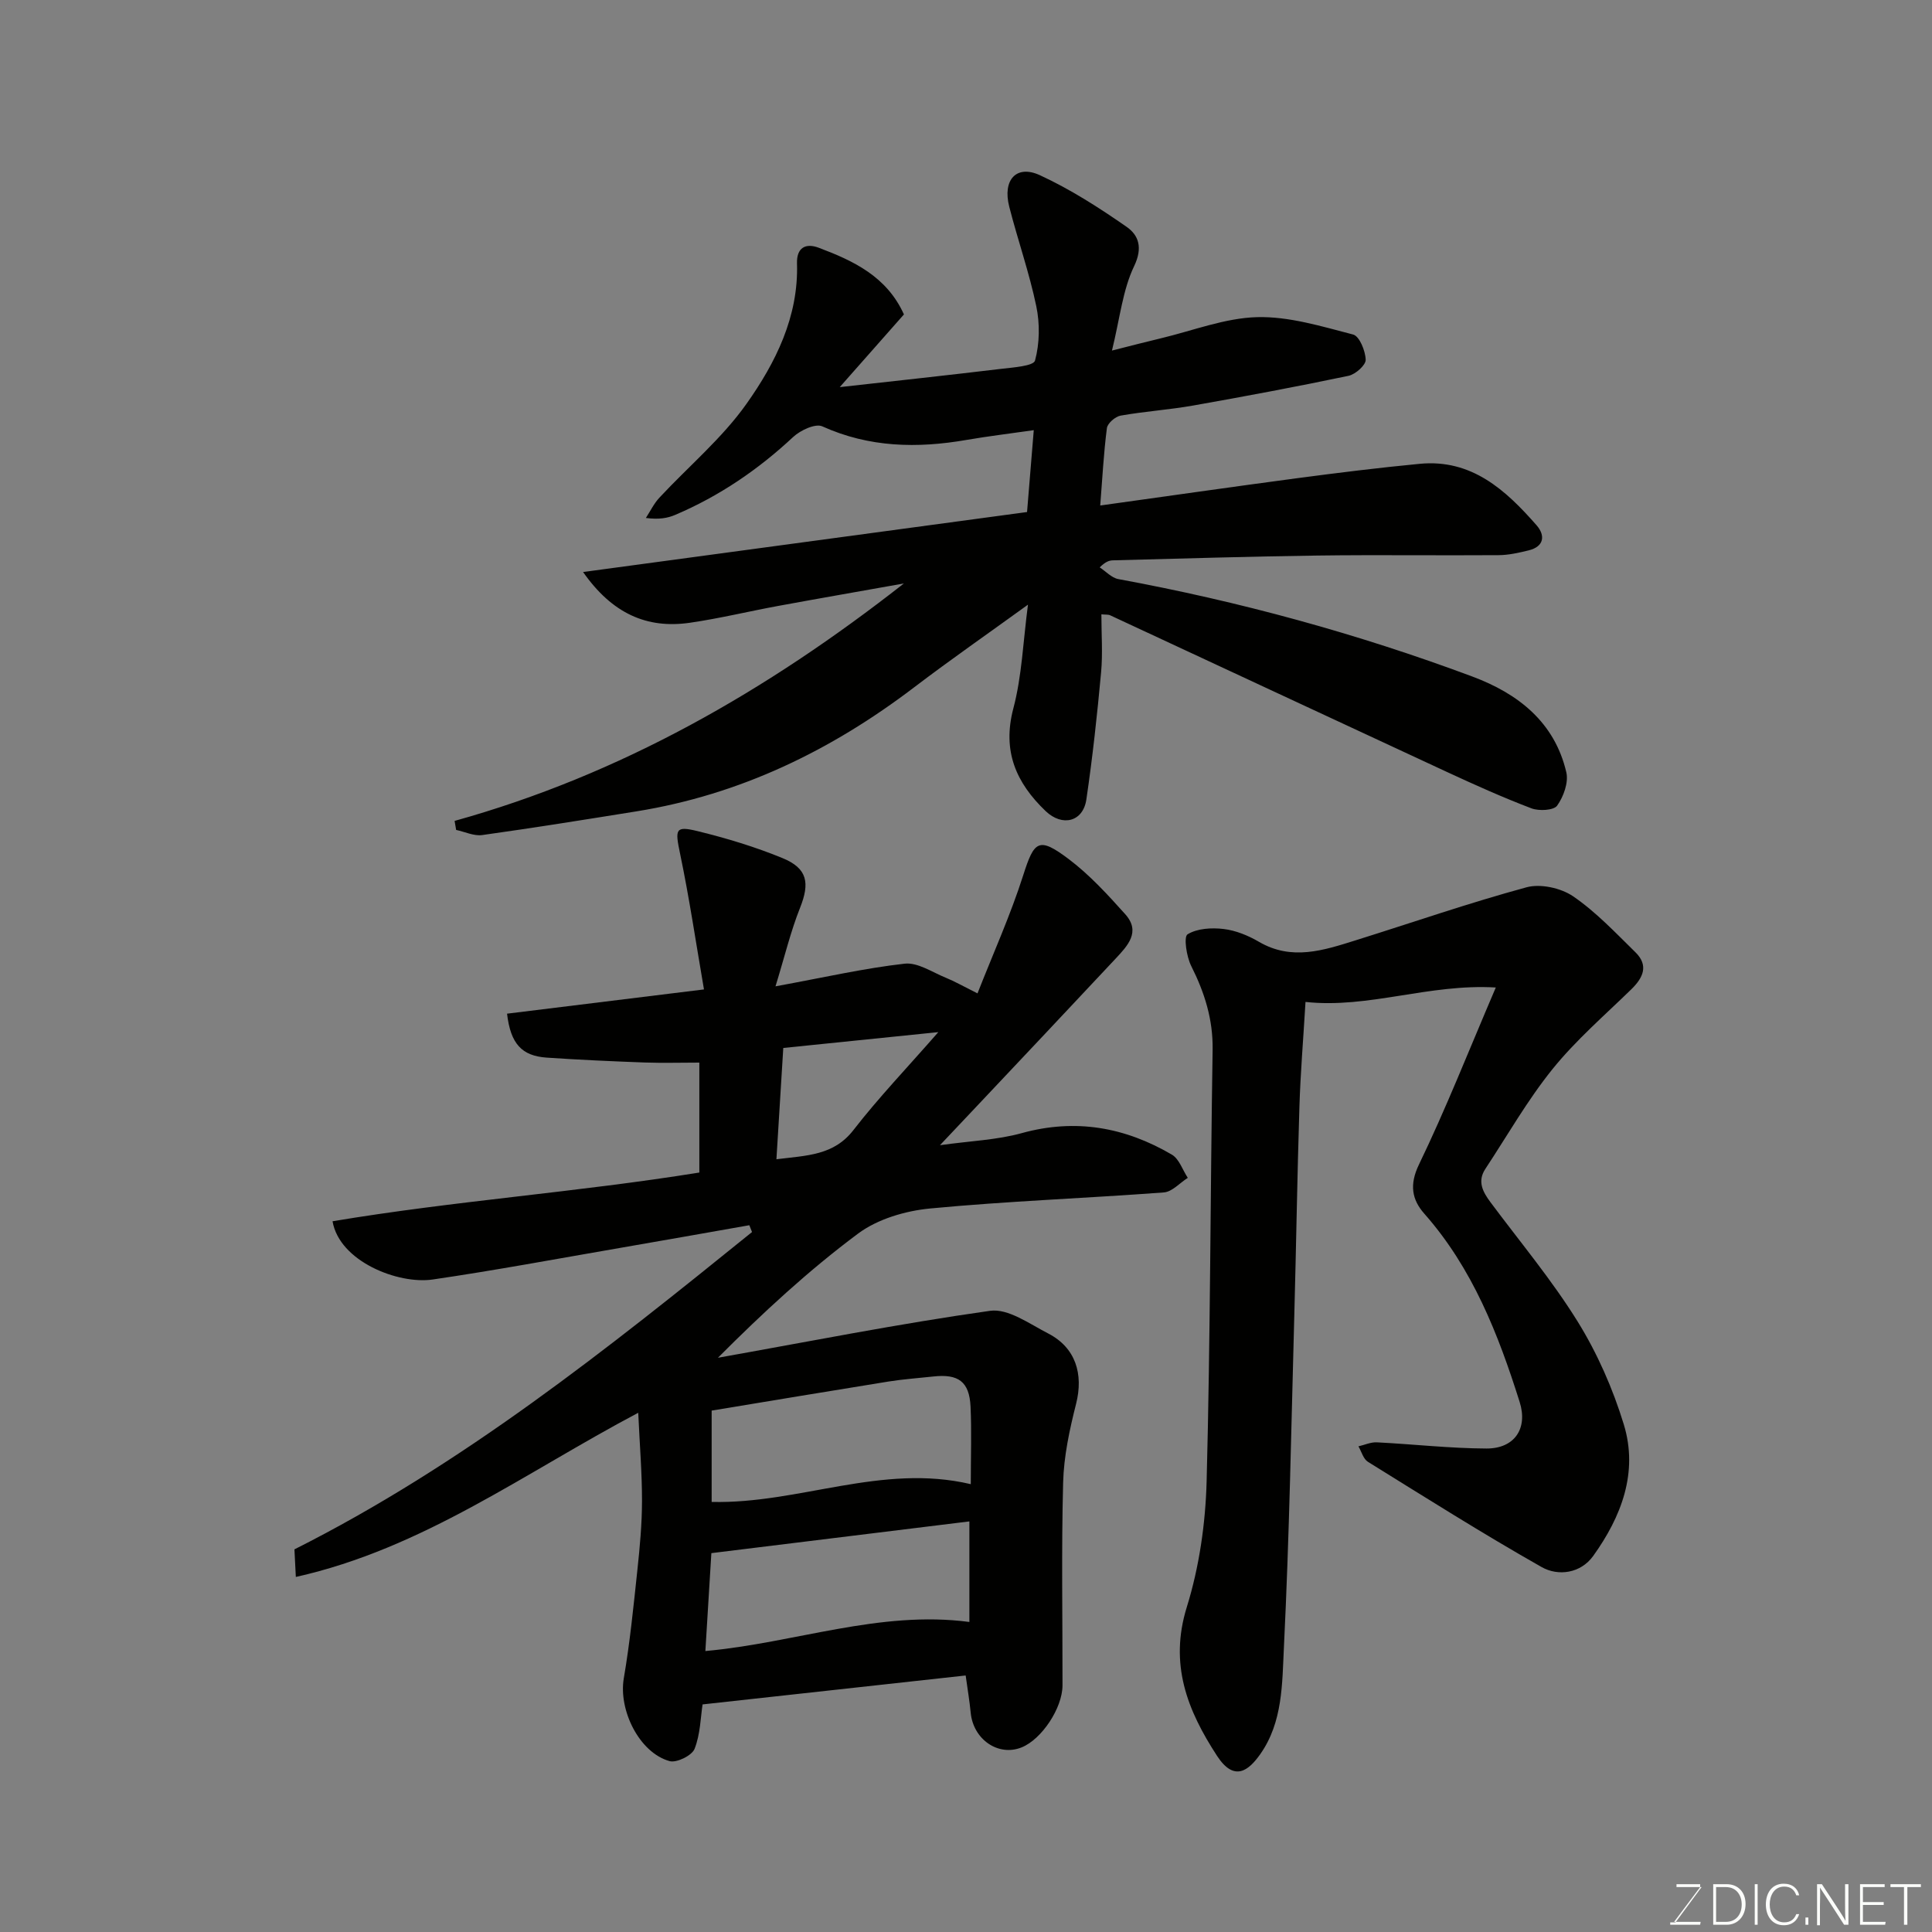 <svg enable-background="new 0 0 400 400" viewBox="0 0 400 400" xmlns="http://www.w3.org/2000/svg"><rect x="0" y="0" width="400" height="400" fill="#808080" stroke="none"/><path d="m155.14 253.67c-8.98 1.58-17.96 3.18-26.95 4.73-12.87 2.22-25.7 4.62-38.62 6.51-7.12 1.04-19.3-3.73-20.72-12.06 25.14-4.22 50.63-6 75.94-10.09 0-7.49 0-14.77 0-22.76-3.8 0-7.56.11-11.32-.02-6.76-.25-13.53-.55-20.28-1.01-5.14-.36-7.48-2.83-8.21-9.1 13.16-1.62 26.35-3.25 40.77-5.02-1.66-9.62-3.03-18.93-4.95-28.12-1.05-5.05-1.03-5.79 3.64-4.65 5.96 1.46 11.9 3.25 17.57 5.58 5.21 2.14 5.67 5.17 3.63 10.3-1.94 4.87-3.17 10.03-5.08 16.25 10.15-1.86 18.38-3.75 26.73-4.69 2.71-.31 5.73 1.78 8.55 2.92 1.8.73 3.5 1.71 6.54 3.23 3.27-8.32 6.85-16.26 9.48-24.5 2.26-7.08 3.18-7.99 9.36-3.34 4.34 3.26 8.1 7.38 11.75 11.45 3.28 3.65.47 6.55-1.99 9.19-9.66 10.33-19.37 20.61-29.07 30.9-2.15 2.28-4.3 4.56-7.3 7.73 6.35-.89 11.82-1.08 16.94-2.5 11.14-3.08 21.39-1.22 31.08 4.46 1.51.89 2.21 3.17 3.29 4.8-1.66 1.05-3.25 2.9-4.97 3.02-16.11 1.21-32.27 1.79-48.34 3.32-5.16.49-10.91 2.18-14.98 5.22-10.24 7.63-19.68 16.35-28.99 25.69 18.77-3.34 37.48-7.06 56.34-9.72 3.74-.53 8.18 2.71 12.05 4.7 5.66 2.92 7.33 8.38 5.76 14.57-1.35 5.33-2.54 10.84-2.68 16.3-.37 13.99-.11 27.99-.13 41.98-.01 4.7-4.31 11.17-8.47 12.84-4.82 1.94-10.01-1.64-10.54-7.19-.23-2.41-.64-4.81-1.04-7.7-18.28 2.01-36.18 3.98-54.47 5.99-.41 2.63-.45 6.15-1.66 9.21-.55 1.38-3.72 2.94-5.18 2.53-6.31-1.77-10.59-10.61-9.47-17.14 1.27-7.41 2.01-14.91 2.81-22.4.51-4.75.95-9.53.96-14.3.01-5.75-.47-11.5-.78-18.28-23.49 12.42-44.61 28.12-70.89 33.99-.12-2.41-.21-4.02-.29-5.71 34.76-17.49 64.81-41.51 94.74-65.7-.19-.47-.38-.94-.56-1.41zm45.85 53.61c0-5.85.19-10.97-.05-16.08-.25-5.15-2.52-6.79-7.72-6.21-3.09.34-6.19.55-9.26 1.04-12.19 1.96-24.36 4-36.62 6.02v18.91c18.13.43 35.19-8.03 53.65-3.68zm-54.95 34.55c18.59-1.68 36.04-8.48 54.66-6.02 0-7.05 0-13.78 0-20.82-17.98 2.21-35.64 4.38-53.42 6.57-.37 6.03-.79 12.91-1.24 20.27zm48.23-128.14c-11.43 1.17-21.75 2.23-32.1 3.28-.5 8.03-.95 15.37-1.42 23.04 6.36-.79 11.88-.78 15.96-6.06 5.2-6.71 11.1-12.87 17.56-20.26z" fill="#010100"/><path d="m94.12 169.96c34.36-9.57 64.55-26.85 93.02-49.16-9.18 1.64-17.61 3.1-26.02 4.65-6.09 1.12-12.13 2.59-18.25 3.48-8.96 1.31-16.14-1.92-22.15-10.5 31.09-4.2 61.55-8.31 91.92-12.42.48-5.89.92-11.25 1.39-16.95-4.98.72-9.47 1.25-13.91 2.02-10.22 1.77-20.16 1.58-29.88-2.81-1.42-.64-4.53.81-6.02 2.2-7.25 6.77-15.29 12.24-24.4 16.12-1.61.69-3.37 1-6.1.65.92-1.41 1.67-2.99 2.8-4.2 6.03-6.48 12.98-12.29 18.04-19.44 6.01-8.5 10.79-18 10.45-29.05-.1-3.33 1.83-4.26 4.49-3.26 7.21 2.71 14.1 5.95 17.65 13.81-4.26 4.82-8.47 9.59-13.29 15.05 11.65-1.3 22.48-2.47 33.3-3.77 2.52-.3 6.82-.58 7.13-1.73.96-3.54 1.02-7.63.26-11.26-1.45-6.96-3.84-13.71-5.6-20.61-1.42-5.53 1.48-8.75 6.34-6.51 6.3 2.9 12.25 6.72 17.97 10.7 2.47 1.72 3.39 4.29 1.55 8.13-2.38 4.96-2.94 10.79-4.59 17.48 4.25-1.07 7.16-1.84 10.09-2.53 6.65-1.58 13.28-4.21 19.97-4.39 6.61-.17 13.34 1.91 19.87 3.6 1.31.34 2.55 3.39 2.6 5.23.03 1.11-2.12 3.02-3.56 3.32-10.68 2.24-21.41 4.25-32.15 6.15-4.98.88-10.06 1.21-15.03 2.09-1.11.2-2.71 1.59-2.84 2.59-.67 5.2-.94 10.45-1.38 16.02 13.96-1.94 27.34-3.87 40.74-5.65 8.45-1.12 16.91-2.17 25.39-2.98 10.76-1.04 17.81 5.42 24.21 12.72 1.83 2.09 1.6 4.41-1.64 5.2-2.04.5-4.16.98-6.25.99-12.5.09-25-.09-37.49.08-14.1.19-28.2.63-42.3.99-.76.02-1.52.23-2.77 1.46 1.28.83 2.46 2.16 3.84 2.42 25.03 4.61 49.5 11.29 73.34 20.19 9.45 3.53 17.01 9.43 19.43 19.82.49 2.1-.58 5.05-1.9 6.9-.71.99-3.76 1.15-5.32.56-5.94-2.26-11.75-4.87-17.51-7.54-23.25-10.78-46.47-21.63-69.71-32.43-.4-.19-.93-.11-1.82-.2 0 4.1.3 8.09-.06 12.01-.81 8.79-1.76 17.58-3.05 26.32-.68 4.64-4.98 5.7-8.43 2.41-6.11-5.85-9.02-12.4-6.69-21.25 1.78-6.72 2.02-13.85 3.03-21.49-8.06 5.84-15.95 11.32-23.59 17.13-17.16 13.06-36.02 22.21-57.45 25.66-10.64 1.71-21.28 3.42-31.95 4.91-1.72.24-3.59-.68-5.4-1.06-.11-.61-.22-1.24-.32-1.87z" fill="#010100"/><path d="m309.69 204.45c-13.87-.82-26.36 4.41-39.4 2.99-.47 7.92-1.05 14.82-1.26 21.73-.45 14.26-.66 28.53-1.05 42.8-.63 23.03-1.03 46.08-2.16 69.09-.37 7.49-.21 15.49-4.91 22.14-2.38 3.36-5.36 5.81-8.93.34-6.17-9.46-9.94-18.99-6.26-30.83 2.58-8.32 3.87-17.32 4.1-26.06.78-29.75.76-59.52 1.24-89.28.1-6.31-1.66-11.86-4.43-17.37-.98-1.95-1.59-6.05-.76-6.56 2-1.23 5-1.4 7.49-1.1 2.51.3 5.08 1.36 7.29 2.65 6.81 3.98 13.41 1.76 20.03-.31 11.79-3.69 23.48-7.75 35.39-10.98 2.89-.78 7.11.15 9.64 1.88 4.73 3.24 8.76 7.53 12.89 11.58 2.77 2.72 1.62 5.25-.86 7.67-5.54 5.4-11.46 10.51-16.29 16.49-5.2 6.44-9.34 13.74-13.92 20.68-1.71 2.59-.54 4.76 1.06 6.91 6.1 8.2 12.71 16.09 18.07 24.74 4.06 6.56 7.27 13.87 9.53 21.26 3.04 9.94-.51 19.12-6.34 27.24-2.59 3.6-7.23 4.25-10.68 2.29-12.19-6.91-24.05-14.4-35.96-21.79-.95-.59-1.32-2.11-1.96-3.2 1.27-.29 2.55-.89 3.8-.83 7.57.38 15.13 1.25 22.7 1.28 5.84.02 8.61-4.16 6.88-9.63-4.44-14.07-9.76-27.69-19.75-39-2.55-2.89-3.13-5.98-1.09-10.19 5.53-11.44 10.18-23.27 15.9-36.63z" fill="#010100"/><g fill="#fbfcfa"><path d="m346.9 398 5.4-7.3h-5.2v-.6h4.9v.6l-5.4 7.2h5.5l-.1.6h-6.2v-.5z"/><path d="m354.7 390.1h2.8c2.3 0 3.9 1.6 3.9 4.1s-1.6 4.3-3.9 4.3h-2.8zm.6 7.8h2c2.2 0 3.3-1.6 3.3-3.6 0-1.8-1-3.6-3.3-3.6h-2z"/><path d="m363.9 390.1v8.4h-.6v-8.4z"/><path d="m372.5 396.3c-.4 1.3-1.4 2.3-3.2 2.3-2.4 0-3.7-1.9-3.7-4.3 0-2.3 1.2-4.3 3.7-4.3 1.8 0 2.9 1 3.2 2.4h-.6c-.4-1.1-1.1-1.8-2.5-1.8-2.1 0-3 1.9-3 3.7s.9 3.7 3 3.7c1.4 0 2.1-.7 2.5-1.7z"/><path d="m373.8 398.5v-1.5h.6v1.5z"/><path d="m376.2 398.5v-8.4h1c1.3 2 4.4 6.6 4.9 7.6-.1-1.2-.1-2.4-.1-3.8v-3.8h.7v8.4h-.9c-1.2-1.9-4.4-6.8-5-7.7.1 1.1 0 2.3 0 3.9v3.9h-.6z"/><path d="m390 394.4h-4.3v3.5h4.7l-.1.6h-5.2v-8.4h5.1v.6h-4.5v3.1h4.3z"/><path d="m394.2 390.7h-2.8v-.6h6.3v.6h-2.8v7.8h-.7z"/></g></svg>